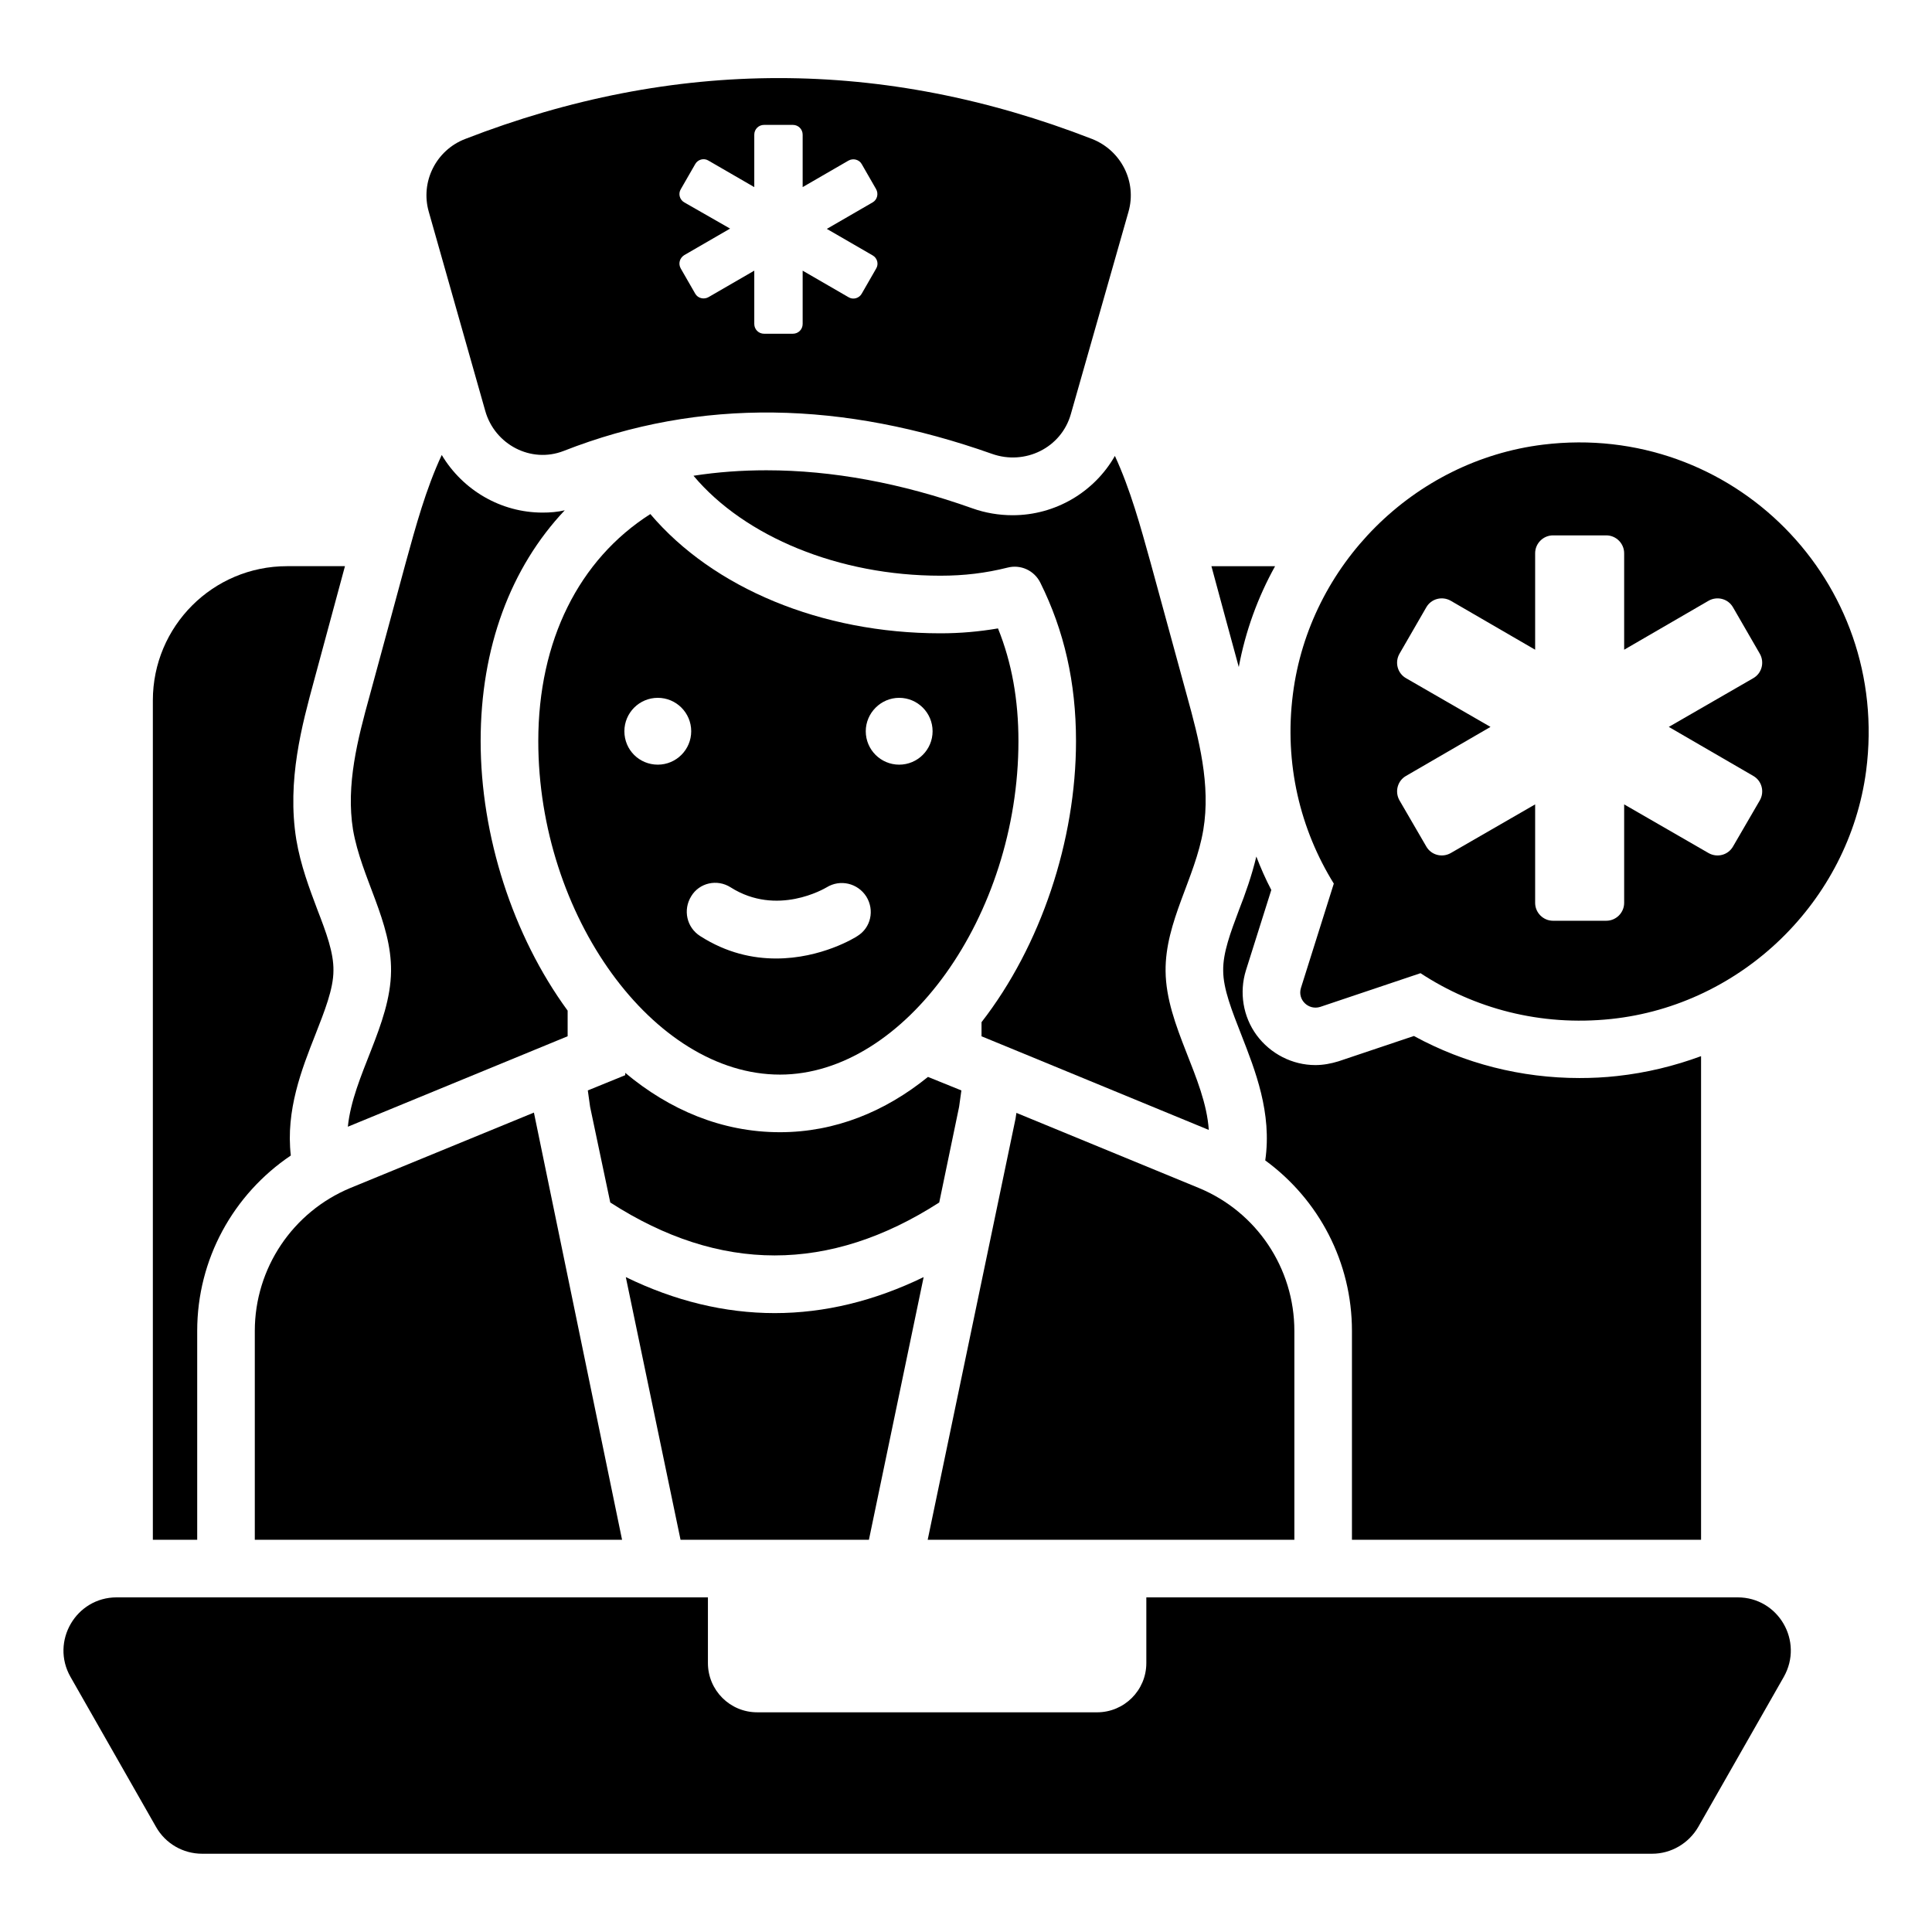<?xml version="1.0" encoding="UTF-8"?>
<!-- Uploaded to: SVG Repo, www.svgrepo.com, Generator: SVG Repo Mixer Tools -->
<svg fill="#000000" width="800px" height="800px" version="1.1" viewBox="144 144 512 512" xmlns="http://www.w3.org/2000/svg">
 <g>
  <path d="m272.6 252.9c2.519 8.93 12.137 13.969 20.762 10.609 36.41-14.273 74.273-13.129 113.51 0.762 8.777 3.129 18.398-1.602 20.914-10.535l15.266-53.586c2.289-7.938-1.91-16.258-9.617-19.312-55.344-21.527-110.76-21.527-166.18 0-7.711 2.977-11.91 11.375-9.617 19.312zm52.746-55.266c-1.223-0.688-1.68-2.293-0.918-3.512l3.816-6.641c0.688-1.223 2.289-1.68 3.512-0.918l12.137 7.023v-13.895c0-1.449 1.145-2.594 2.594-2.594h7.633c1.449 0 2.594 1.145 2.594 2.594v13.895l12.137-7.023c1.223-0.688 2.824-0.305 3.512 0.918l3.816 6.641c0.688 1.223 0.305 2.824-0.918 3.512l-12.137 7.023 12.137 7.023c1.223 0.688 1.68 2.289 0.918 3.512l-3.816 6.641c-0.688 1.223-2.289 1.68-3.512 0.918l-12.137-7.023v14.121c0 1.449-1.145 2.594-2.594 2.594h-7.633c-1.449 0-2.594-1.145-2.594-2.594v-14.125l-12.137 7.023c-1.223 0.688-2.824 0.305-3.512-0.918l-3.816-6.641c-0.762-1.297-0.305-2.824 0.918-3.586l12.137-7.023z"/>
  <path d="m552.97 261.83c-34.273 4.199-61.984 31.832-66.336 66.105-2.367 18.473 1.984 35.953 10.84 50.227l-8.703 27.633c-0.992 3.129 1.984 6.031 5.113 5.039l26.566-8.93c14.199 9.312 31.68 14.121 50.535 12.137 34.656-3.664 62.977-31.223 67.555-65.723 6.566-50.305-35.492-92.594-85.57-86.488zm55.648 87.785c2.289 1.297 3.055 4.199 1.754 6.488l-7.098 12.215c-1.297 2.289-4.199 3.055-6.488 1.754l-22.367-12.902v26.105c0 2.594-2.137 4.734-4.734 4.734h-14.121c-2.594 0-4.734-2.137-4.734-4.734v-26.105l-22.367 12.902c-2.289 1.297-5.191 0.535-6.488-1.754l-7.098-12.215c-1.297-2.289-0.535-5.191 1.754-6.488l22.367-12.977-22.367-12.902c-2.289-1.297-3.055-4.199-1.754-6.488l7.098-12.289c1.297-2.289 4.199-3.055 6.488-1.754l22.367 12.977v-25.57c0-2.594 2.137-4.734 4.734-4.734h14.121c2.594 0 4.734 2.137 4.734 4.734v25.57l22.367-12.977c2.289-1.297 5.191-0.535 6.488 1.754l7.098 12.289c1.297 2.289 0.535 5.191-1.754 6.488l-22.367 12.902z"/>
  <path d="m294.43 418.62v-6.793c-14.578-19.922-23.055-46.41-23.055-71.449 0-24.734 7.938-45.953 22.289-61.145-1.91 0.457-3.894 0.609-5.879 0.609-11.07 0-21.145-5.953-26.719-15.266-4.199 9.008-6.871 18.855-9.543 28.551-3.207 11.754-6.336 23.512-9.543 35.191-3.207 11.602-6.336 23.664-4.426 35.57 2.215 12.824 10.23 24.352 10.078 37.48-0.152 14.273-10.078 27.711-11.449 41.223z"/>
  <path d="m412.36 280.54c-3.664 0-7.25-0.609-10.688-1.832-18.855-6.719-37.176-10.078-54.578-10.078-6.488 0-12.902 0.457-19.312 1.449 13.586 16.184 38.551 26.488 65.418 26.488 6.336 0 11.984-0.688 17.785-2.137 3.512-0.918 7.098 0.762 8.703 3.969 6.336 12.746 9.465 26.488 9.465 41.984 0 26.336-9.312 54.273-25.039 74.504v3.742l11.145 4.582 49.082 20.23c-0.918-13.816-11.297-27.48-11.449-42.059-0.152-13.129 7.863-24.656 10-37.48 1.984-11.91-1.145-23.969-4.352-35.57-3.207-11.68-6.414-23.434-9.617-35.191-2.672-9.617-5.344-19.391-9.465-28.32-5.418 9.535-15.723 15.719-27.098 15.719z"/>
  <path d="m398.17 437.33 0.609-4.352-8.855-3.586c-11.297 9.16-24.578 14.656-39.234 14.656-15.418 0-29.312-5.953-40.992-15.727v0.609l-9.922 4.047 0.609 4.352 5.344 25.344c29.008 18.703 58.09 18.703 87.176 0z"/>
  <path d="m196.26 496.71c0-19.008 9.543-36.184 24.809-46.488-1.375-11.984 2.902-22.902 6.488-31.984 2.441-6.258 4.809-12.137 4.809-17.023 0.078-4.734-1.91-10.078-4.273-16.184-2.062-5.496-4.426-11.68-5.574-18.551-2.519-15.648 1.527-30.383 4.734-42.215l8.168-30.23-15.344 0.008c-19.695 0-35.57 15.953-35.57 35.57v222.44h11.754z"/>
  <path d="m481.91 294.05h-16.871c2.062 7.711 5.574 20.535 7.25 26.719 1.758-9.469 5.039-18.477 9.621-26.719z"/>
  <path d="m594.8 552.06v-128.17c-7.023 2.594-14.504 4.426-22.215 5.266-3.359 0.383-6.719 0.535-10 0.535-15.418 0-30.457-3.816-43.891-11.145l-20 6.719c-1.984 0.609-4.047 0.992-6.106 0.992-6.106 0-11.91-2.977-15.574-7.938-3.586-4.887-4.656-11.297-2.824-17.176l6.719-21.297c-1.527-2.902-2.824-5.879-3.969-8.855-1.223 5.113-2.902 9.848-4.582 14.121-2.289 6.106-4.273 11.375-4.199 16.105 0 4.887 2.367 10.762 4.809 17.023 3.664 9.391 8.168 20.688 6.336 33.281 14.199 10.383 22.977 26.945 22.977 45.191v55.344z"/>
  <path d="m236.79 458.85c-15.191 6.336-25.266 21.223-25.266 37.863v55.344h97.328l-23.359-113.21z"/>
  <path d="m487.02 496.71c0-16.641-10-31.527-25.266-37.863l-48.395-19.922-0.23 1.527-23.281 111.6h97.172z"/>
  <path d="m324.35 552.06h49.922l14.504-69.617c-13.055 6.336-26.258 9.543-39.465 9.543s-26.488-3.207-39.465-9.543z"/>
  <path d="m350.69 428.78c33.055 0 63.207-42.137 63.207-88.395 0-10.914-1.754-20.762-5.418-29.848-4.961 0.84-9.922 1.297-15.266 1.297-31.527 0-60.227-11.984-76.867-31.602-18.93 12.062-29.695 33.586-29.695 60.152-0.008 46.258 30.527 88.395 64.039 88.395zm31.602-99.848c4.887 0 8.855 3.969 8.855 8.855 0 4.887-3.969 8.855-8.855 8.855-4.887 0-8.855-3.969-8.855-8.855 0-4.809 3.969-8.855 8.855-8.855zm-44.656 50.23c12.289 7.785 24.887 0.305 25.418 0 3.586-2.215 8.246-1.145 10.535 2.441 2.215 3.586 1.223 8.246-2.367 10.457-0.535 0.383-9.543 5.953-21.527 5.953-6.184 0-13.129-1.449-20.152-5.953-3.586-2.289-4.582-6.945-2.367-10.535 2.141-3.586 6.875-4.656 10.461-2.363zm-28.168-41.375c0-4.887 3.969-8.855 8.855-8.855 4.887 0 8.855 3.969 8.855 8.855 0 4.887-3.969 8.855-8.855 8.855-4.887 0-8.855-3.894-8.855-8.855z"/>
  <path d="m604.5 567.32h-156.71v17.406c0 7.25-5.879 13.055-13.055 13.055l-90.074-0.004c-7.25 0-13.055-5.879-13.055-13.055v-17.406l-156.71 0.004c-10.762 0-17.559 11.68-12.215 21.07l22.672 39.77c2.519 4.426 7.176 7.098 12.215 7.098h384.27c5.039 0 9.695-2.75 12.215-7.098l22.672-39.77c5.34-9.469-1.453-21.07-12.215-21.07z"/>
 </g>
</svg>